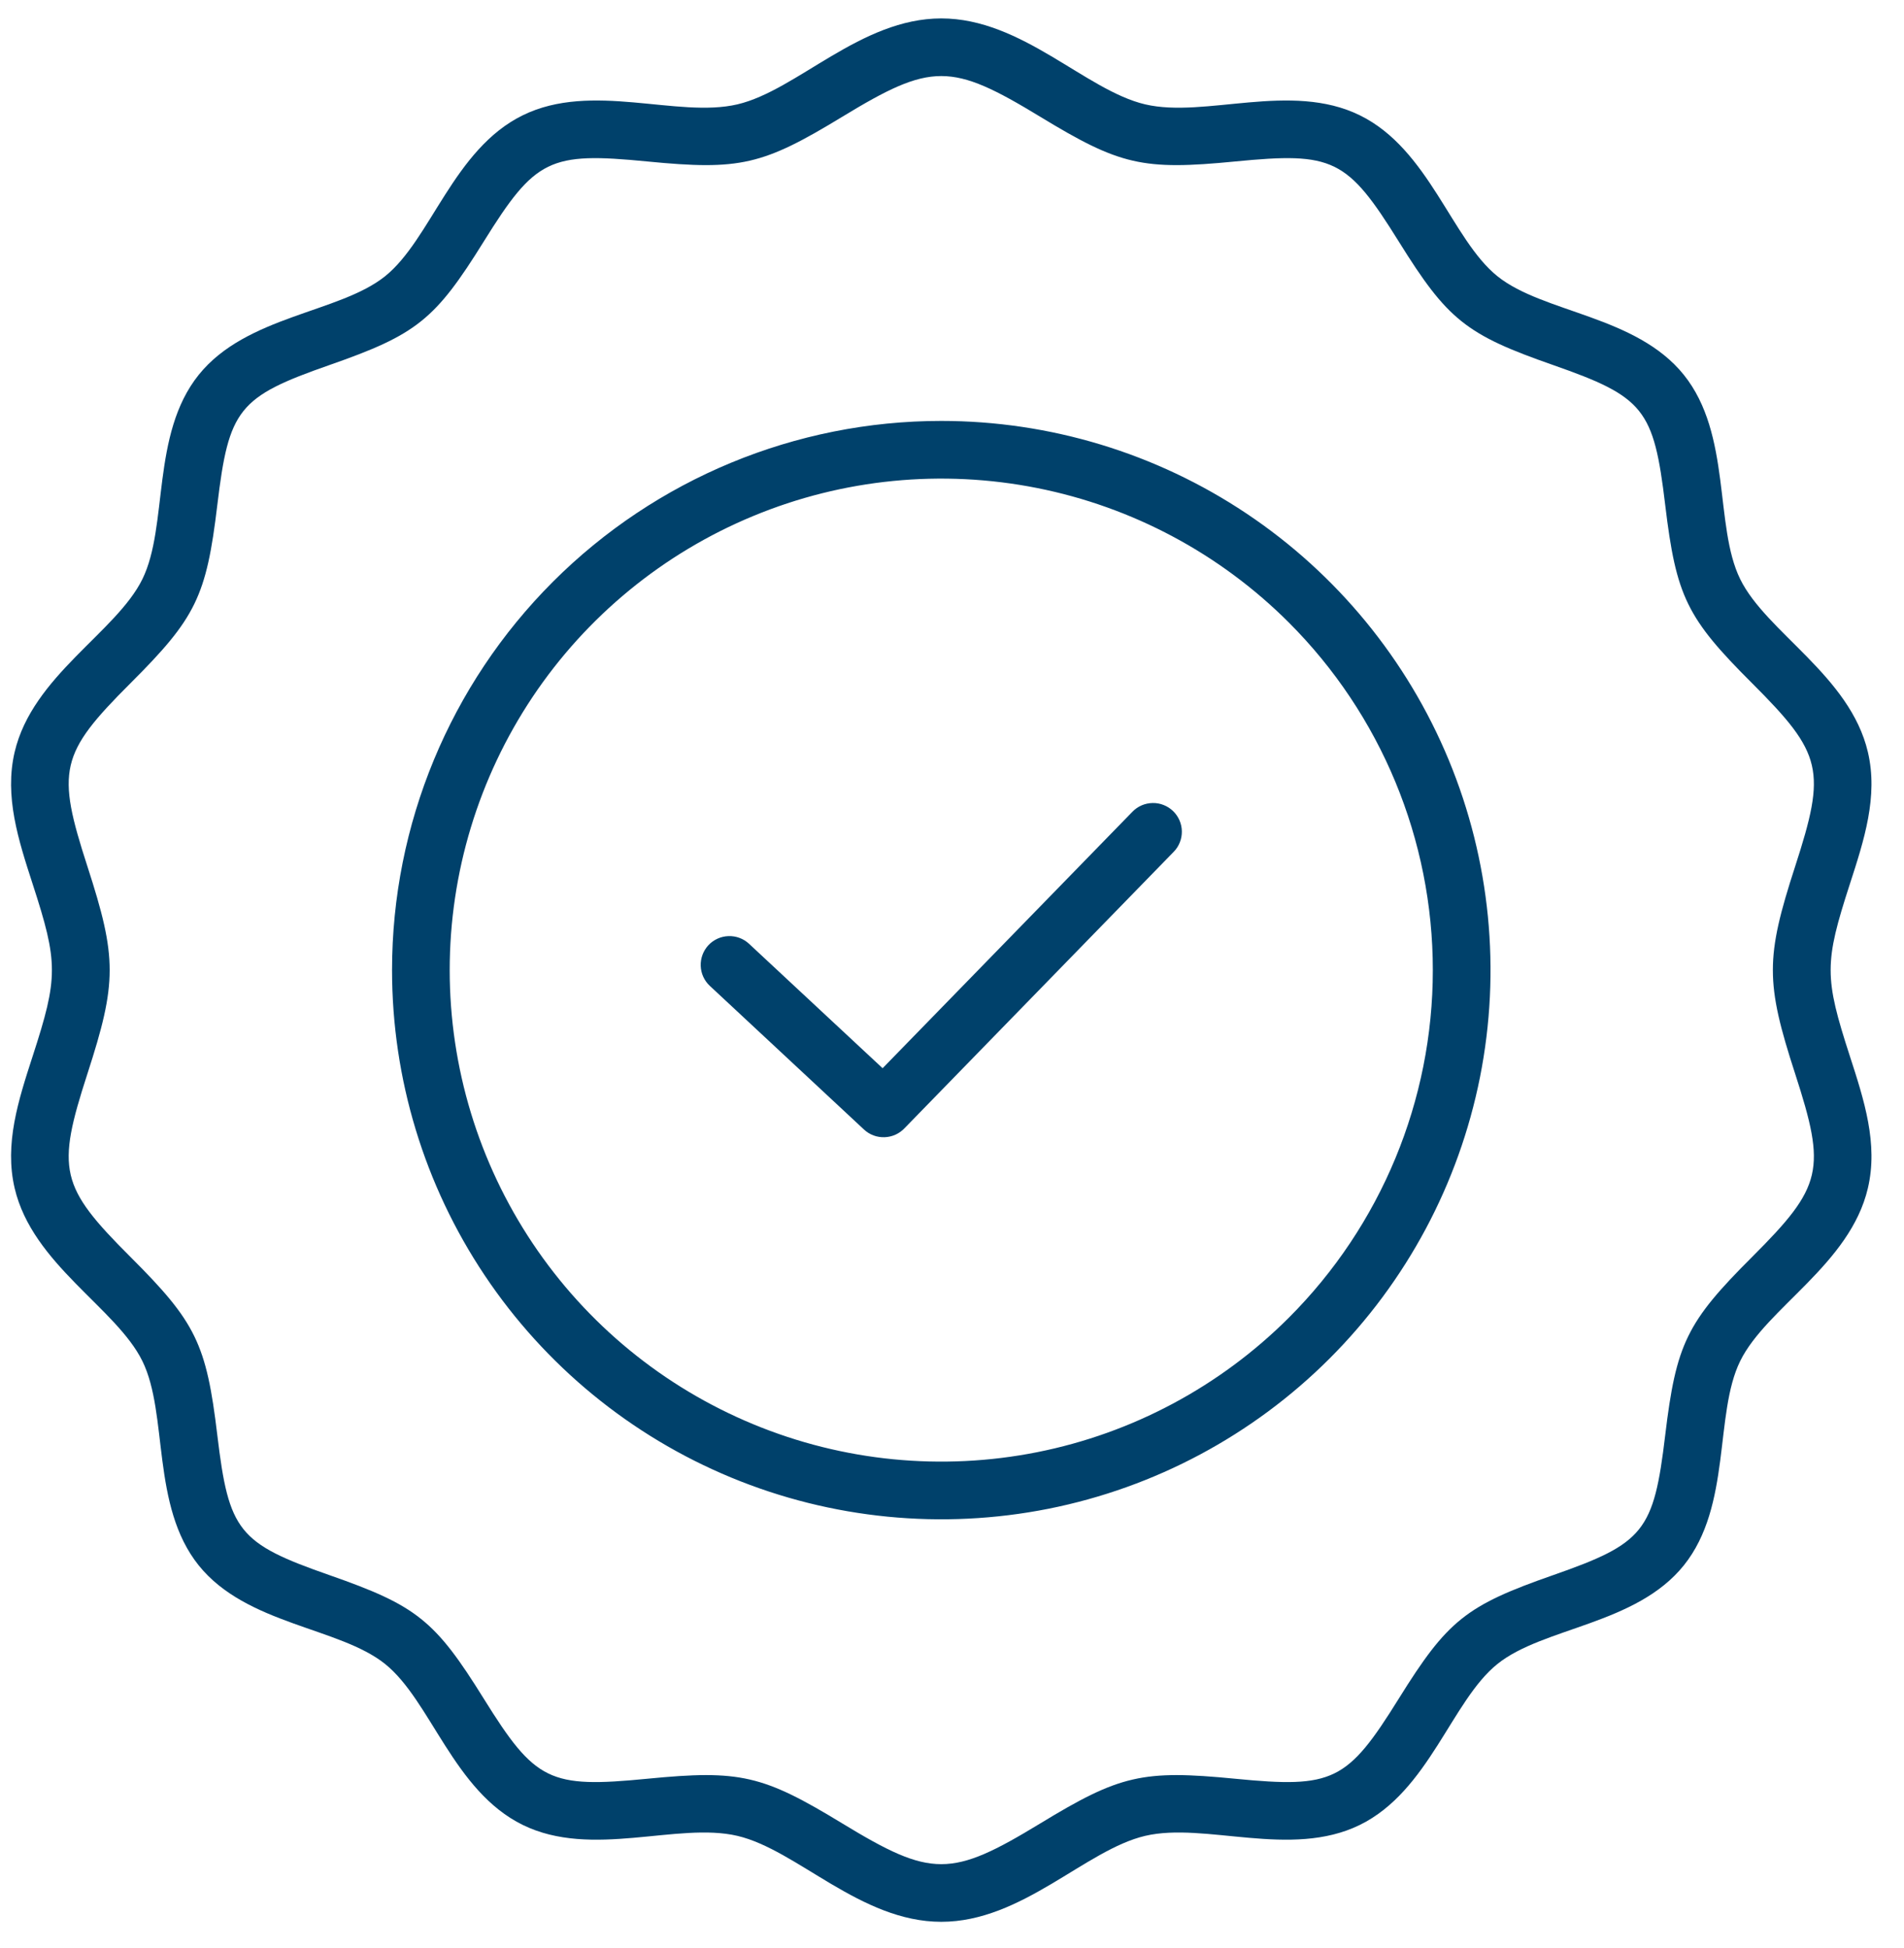 <svg width="43" height="44" viewBox="0 0 43 44" fill="none" xmlns="http://www.w3.org/2000/svg">
<path fill-rule="evenodd" clip-rule="evenodd" d="M29.108 14.061C27.555 12.508 25.577 11.451 23.424 11.023C21.27 10.595 19.038 10.814 17.01 11.655C14.981 12.495 13.247 13.918 12.027 15.743C10.808 17.569 10.156 19.715 10.156 21.911C10.156 24.107 10.808 26.253 12.027 28.078C13.247 29.904 14.981 31.327 17.01 32.167C19.038 33.008 21.27 33.227 23.424 32.799C25.577 32.371 27.555 31.313 29.108 29.761C31.19 27.679 32.359 24.855 32.359 21.911C32.359 18.967 31.19 16.143 29.108 14.061ZM21.258 9.507C23.711 9.507 26.109 10.234 28.149 11.597C30.189 12.96 31.779 14.898 32.718 17.164C33.657 19.431 33.902 21.925 33.424 24.331C32.945 26.737 31.764 28.947 30.029 30.682C28.294 32.417 26.084 33.598 23.678 34.077C21.272 34.555 18.777 34.31 16.511 33.371C14.244 32.432 12.307 30.842 10.944 28.802C9.581 26.762 8.854 24.364 8.854 21.911C8.854 18.621 10.161 15.466 12.487 13.14C14.813 10.814 17.968 9.507 21.258 9.507ZM16.032 22.268C15.905 22.151 15.831 21.988 15.825 21.816C15.819 21.643 15.881 21.476 15.998 21.349C16.116 21.223 16.279 21.149 16.451 21.143C16.623 21.137 16.791 21.199 16.917 21.317L19.933 24.127L25.576 18.333C25.635 18.272 25.706 18.223 25.785 18.189C25.863 18.156 25.947 18.138 26.032 18.137C26.118 18.135 26.203 18.151 26.282 18.183C26.361 18.214 26.433 18.261 26.494 18.32C26.556 18.38 26.604 18.451 26.638 18.529C26.672 18.608 26.69 18.692 26.691 18.777C26.692 18.862 26.677 18.947 26.645 19.026C26.614 19.106 26.567 19.178 26.507 19.239L20.431 25.479C20.373 25.541 20.303 25.591 20.226 25.627C20.148 25.662 20.064 25.682 19.979 25.685C19.893 25.688 19.808 25.675 19.728 25.645C19.648 25.615 19.575 25.57 19.513 25.512L16.032 22.268ZM23.489 2.635C25.291 3.731 25.8 3.852 27.897 3.647C30.108 3.43 30.424 3.581 31.591 5.457C32.691 7.225 33.106 7.557 35.073 8.244C37.133 8.965 37.348 9.236 37.607 11.405C37.855 13.473 38.093 13.958 39.568 15.43C41.169 17.028 41.245 17.399 40.541 19.571C39.871 21.635 39.871 22.186 40.541 24.25C41.245 26.422 41.169 26.793 39.568 28.391C38.093 29.864 37.855 30.348 37.607 32.416C37.348 34.586 37.133 34.857 35.073 35.577C33.106 36.264 32.691 36.596 31.591 38.364C30.424 40.24 30.108 40.391 27.897 40.175C25.8 39.97 25.291 40.09 23.49 41.186C21.479 42.41 21.037 42.41 19.026 41.186C17.225 40.09 16.715 39.97 14.618 40.175C12.407 40.391 12.091 40.24 10.924 38.364C9.825 36.596 9.409 36.264 7.443 35.577C5.382 34.857 5.168 34.586 4.908 32.416C4.661 30.349 4.422 29.863 2.948 28.391C1.347 26.793 1.271 26.422 1.975 24.25C2.644 22.186 2.644 21.635 1.975 19.571C1.271 17.399 1.347 17.028 2.948 15.43C4.422 13.958 4.661 13.473 4.908 11.405C5.168 9.236 5.382 8.964 7.443 8.244C9.409 7.557 9.825 7.225 10.924 5.457C12.091 3.581 12.407 3.43 14.618 3.647C16.715 3.852 17.225 3.731 19.026 2.635C21.037 1.412 21.478 1.412 23.489 2.635ZM21.258 0.416C23.084 0.416 24.513 2.04 25.862 2.357C27.218 2.675 29.15 1.838 30.71 2.604C32.274 3.371 32.785 5.41 33.819 6.24C34.854 7.07 36.951 7.125 38.028 8.467C39.109 9.814 38.712 11.882 39.3 13.079C39.889 14.281 41.78 15.263 42.184 16.985C42.42 17.987 42.1 18.972 41.777 19.968C41.199 21.75 41.199 22.071 41.777 23.853C42.1 24.849 42.42 25.834 42.184 26.837C41.781 28.558 39.889 29.541 39.3 30.742C38.712 31.94 39.109 34.008 38.028 35.355C36.951 36.697 34.855 36.751 33.819 37.582C32.784 38.412 32.274 40.451 30.71 41.218C29.15 41.983 27.218 41.147 25.862 41.465C24.512 41.782 23.084 43.406 21.258 43.406C19.432 43.406 18.003 41.782 16.654 41.465C15.298 41.147 13.366 41.983 11.806 41.218C10.241 40.451 9.73 38.412 8.696 37.582C7.662 36.752 5.565 36.697 4.487 35.355C3.407 34.008 3.804 31.94 3.216 30.742C2.627 29.541 0.735 28.558 0.331 26.837C0.096 25.835 0.415 24.85 0.738 23.854C1.317 22.071 1.317 21.751 0.738 19.968C0.415 18.972 0.096 17.987 0.331 16.985C0.735 15.264 2.627 14.281 3.216 13.08C3.804 11.882 3.407 9.813 4.487 8.467C5.565 7.125 7.661 7.07 8.696 6.24C9.731 5.41 10.241 3.371 11.806 2.604C13.366 1.838 15.298 2.675 16.654 2.357C18.003 2.04 19.432 0.416 21.258 0.416Z" fill="#00416B"></path>
</svg>
